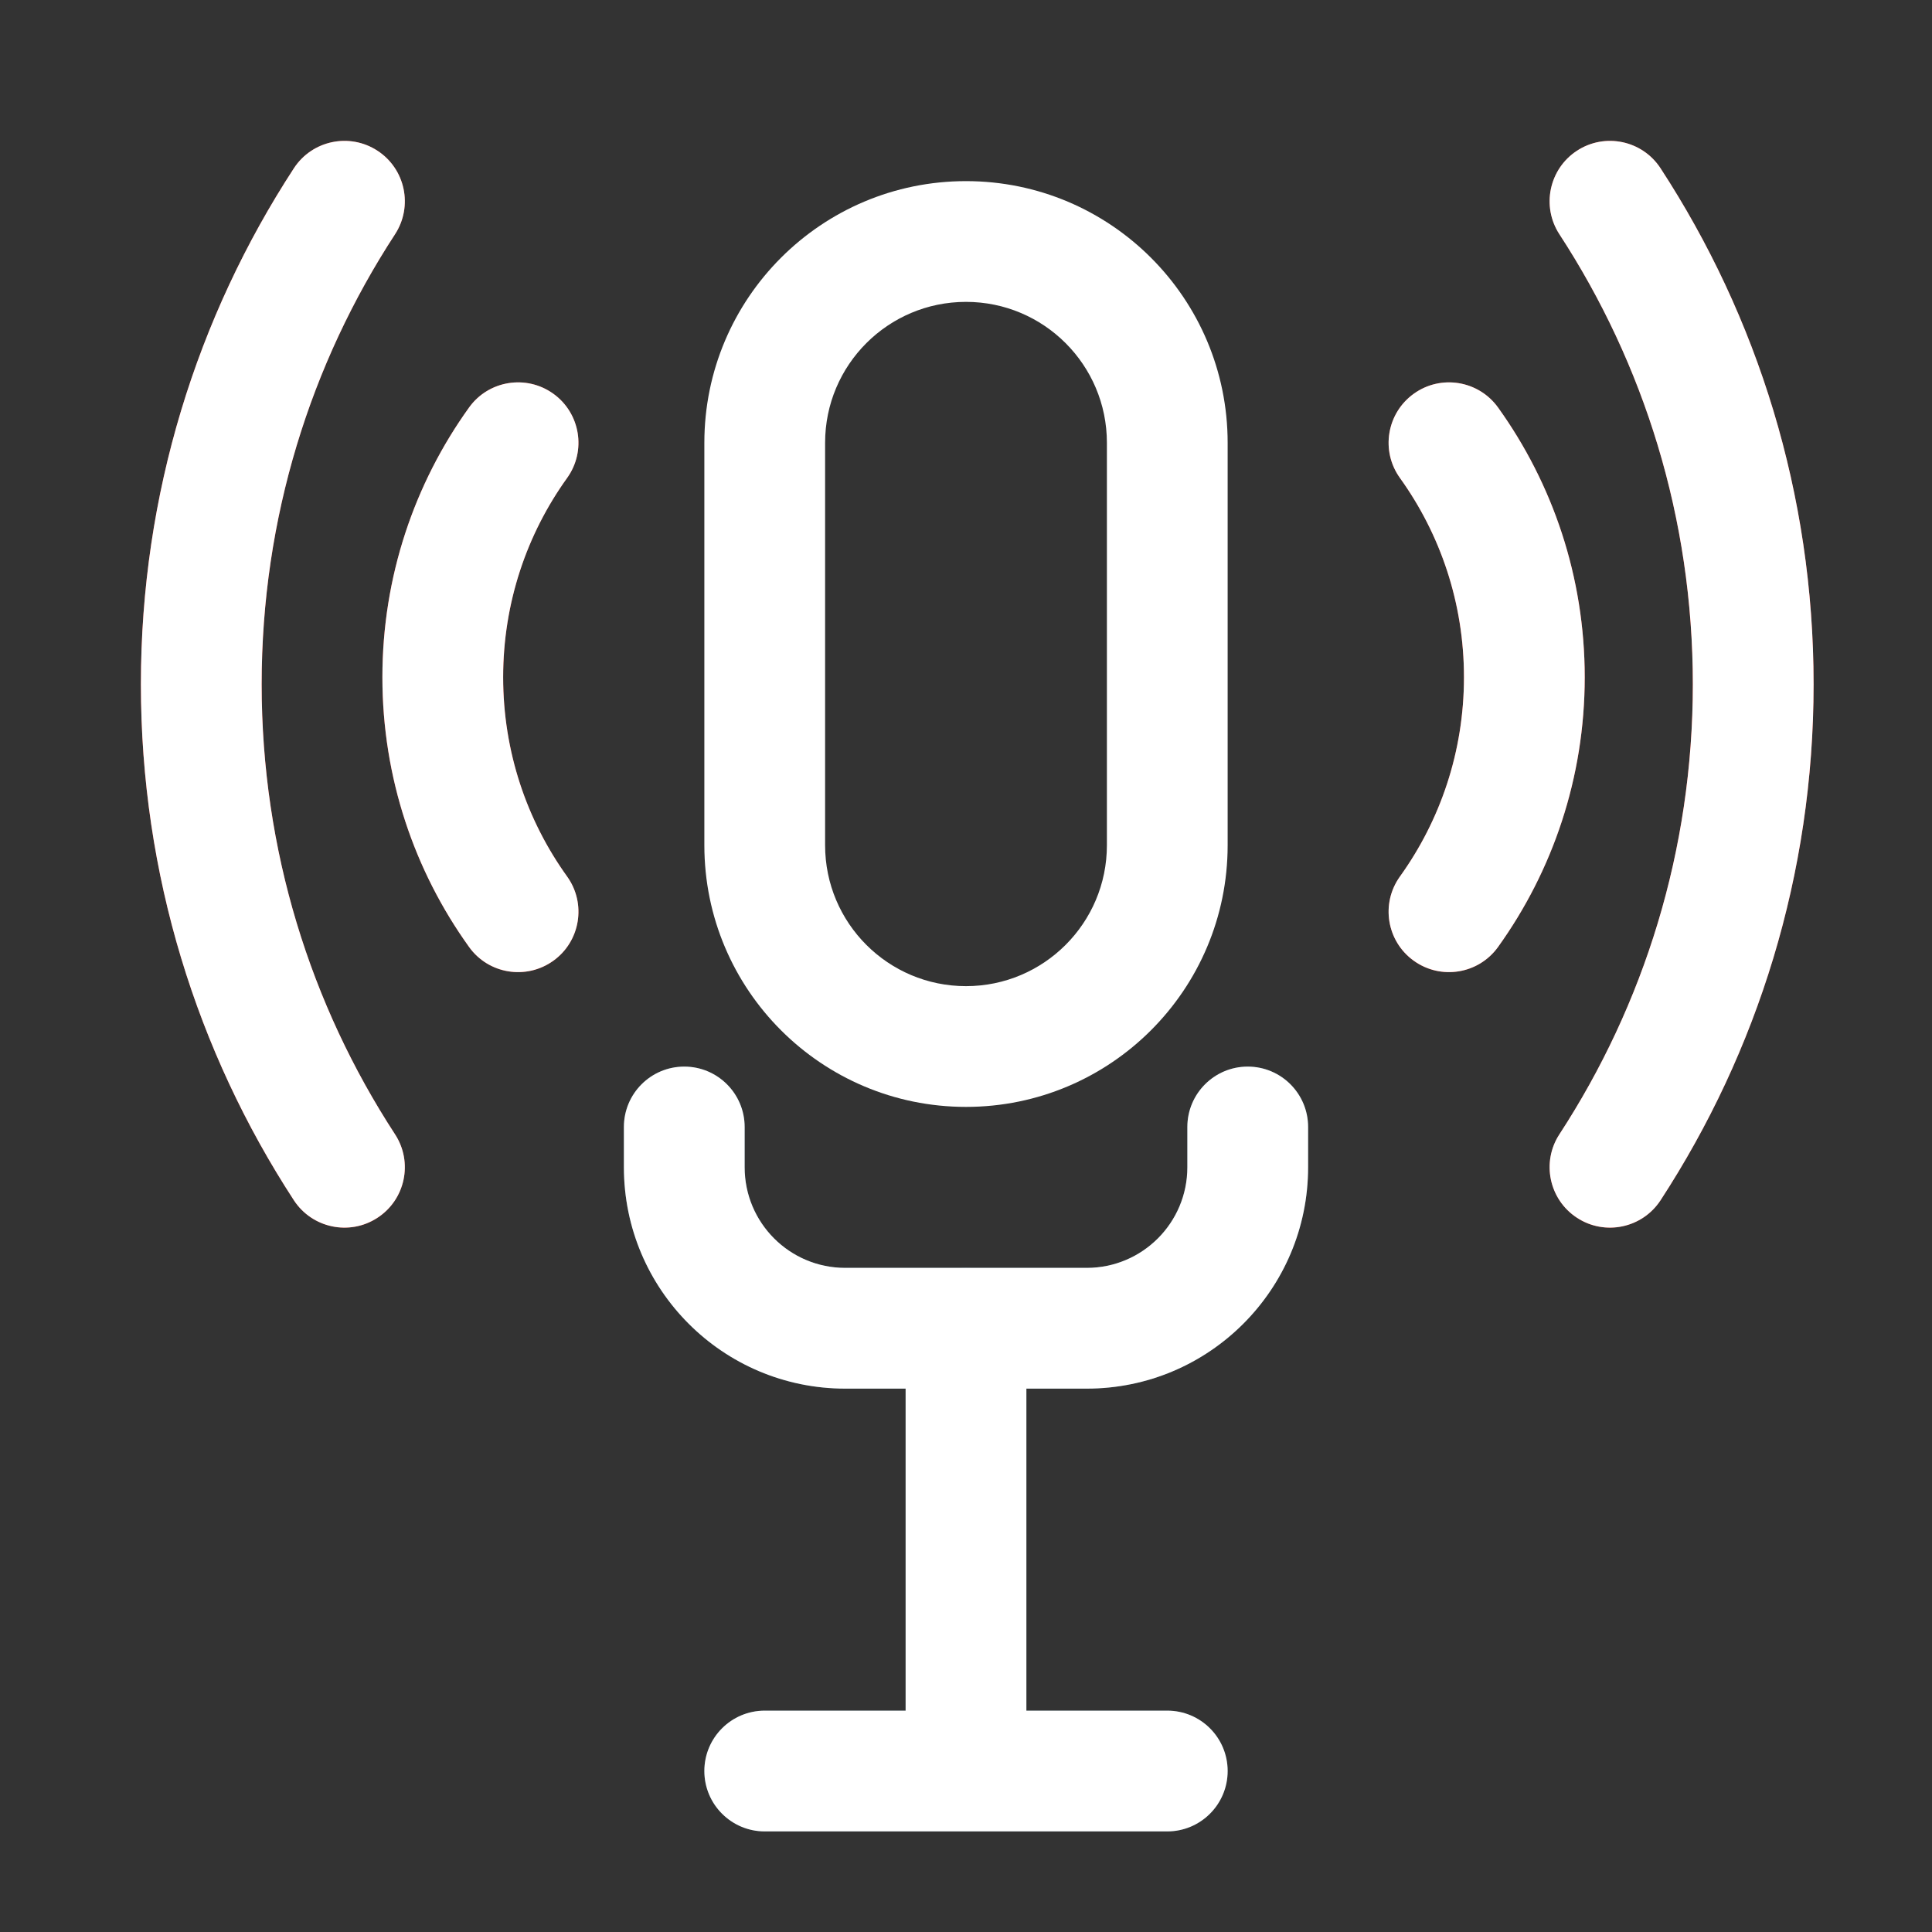 <svg width="28" height="28" viewBox="0 0 28 28" fill="none" xmlns="http://www.w3.org/2000/svg">
<rect x="0" y="0" width="28" height="28" fill="#333333" stroke="none"/>
<path fill-rule="evenodd" clip-rule="evenodd" d="M8.019 5.706C8.411 5.988 8.501 6.534 8.219 6.927C7.635 7.74 7.292 8.736 7.292 9.815C7.292 10.894 7.635 11.89 8.219 12.703C8.501 13.096 8.411 13.643 8.019 13.925C7.626 14.206 7.079 14.117 6.798 13.724C6.007 12.623 5.542 11.272 5.542 9.815C5.542 8.358 6.007 7.007 6.798 5.906C7.079 5.514 7.626 5.424 8.019 5.706Z" fill="#F44336"/>
<path fill-rule="evenodd" clip-rule="evenodd" d="M20.49 13.925C20.097 13.643 20.007 13.096 20.289 12.704C20.873 11.89 21.217 10.894 21.217 9.815C21.217 8.736 20.873 7.74 20.289 6.927C20.007 6.535 20.097 5.988 20.49 5.706C20.882 5.424 21.429 5.514 21.711 5.906C22.501 7.007 22.967 8.358 22.967 9.815C22.967 11.273 22.501 12.623 21.711 13.724C21.429 14.117 20.882 14.206 20.49 13.925Z" fill="#F44336"/>
<path fill-rule="evenodd" clip-rule="evenodd" d="M5.47 2.184C5.875 2.448 5.989 2.99 5.725 3.395C4.502 5.27 3.792 7.509 3.792 9.917C3.792 12.325 4.502 14.563 5.725 16.439C5.989 16.844 5.875 17.386 5.47 17.65C5.065 17.914 4.523 17.799 4.259 17.395C2.857 15.244 2.042 12.674 2.042 9.917C2.042 7.159 2.857 4.59 4.259 2.439C4.523 2.034 5.065 1.92 5.47 2.184Z" fill="#F44336"/>
<path fill-rule="evenodd" clip-rule="evenodd" d="M22.856 17.65C22.451 17.386 22.337 16.844 22.601 16.439C23.823 14.563 24.534 12.325 24.534 9.917C24.534 7.509 23.823 5.27 22.601 3.395C22.337 2.99 22.451 2.448 22.856 2.184C23.26 1.92 23.802 2.034 24.066 2.439C25.469 4.59 26.284 7.159 26.284 9.917C26.284 12.674 25.469 15.244 24.066 17.395C23.802 17.799 23.26 17.914 22.856 17.65Z" fill="#F44336"/>
<path fill-rule="evenodd" clip-rule="evenodd" d="M9.917 15.458C10.4 15.458 10.792 15.85 10.792 16.333V16.917C10.792 17.722 11.444 18.375 12.25 18.375H15.75C16.555 18.375 17.208 17.722 17.208 16.917V16.333C17.208 15.85 17.6 15.458 18.083 15.458C18.567 15.458 18.958 15.85 18.958 16.333V16.917C18.958 18.689 17.522 20.125 15.75 20.125H12.25C10.478 20.125 9.042 18.689 9.042 16.917V16.333C9.042 15.85 9.433 15.458 9.917 15.458Z" fill="#486472"/>
<path fill-rule="evenodd" clip-rule="evenodd" d="M14 18.375C14.483 18.375 14.875 18.767 14.875 19.25V25.667C14.875 26.15 14.483 26.542 14 26.542C13.517 26.542 13.125 26.15 13.125 25.667V19.25C13.125 18.767 13.517 18.375 14 18.375Z" fill="#486472"/>
<path fill-rule="evenodd" clip-rule="evenodd" d="M10.208 25.667C10.208 25.183 10.6 24.792 11.083 24.792H16.917C17.4 24.792 17.792 25.183 17.792 25.667C17.792 26.15 17.4 26.542 16.917 26.542H11.083C10.6 26.542 10.208 26.15 10.208 25.667Z" fill="#486472"/>
<path d="M22.6 16.439C22.336 16.843 22.451 17.386 22.855 17.649C23.26 17.914 23.802 17.799 24.066 17.395C25.469 15.243 26.284 12.674 26.284 9.917C26.284 7.159 25.469 4.59 24.066 2.439C23.802 2.034 23.26 1.92 22.855 2.184C22.451 2.448 22.336 2.99 22.6 3.395C23.823 5.27 24.534 7.509 24.534 9.917C24.534 12.324 23.823 14.563 22.6 16.439Z" fill="white"/>
<path d="M5.47 2.184C5.875 2.448 5.989 2.99 5.725 3.395C4.502 5.27 3.792 7.509 3.792 9.917C3.792 12.324 4.502 14.563 5.725 16.439C5.989 16.843 5.875 17.386 5.47 17.649C5.065 17.914 4.523 17.799 4.259 17.395C2.857 15.243 2.042 12.674 2.042 9.917C2.042 7.159 2.857 4.59 4.259 2.439C4.523 2.034 5.065 1.92 5.47 2.184Z" fill="white"/>
<path d="M8.219 6.927C8.501 6.534 8.411 5.988 8.019 5.706C7.626 5.424 7.079 5.514 6.798 5.906C6.007 7.007 5.542 8.358 5.542 9.815C5.542 11.272 6.007 12.623 6.798 13.724C7.079 14.117 7.626 14.206 8.019 13.924C8.411 13.643 8.501 13.096 8.219 12.703C7.635 11.89 7.292 10.894 7.292 9.815C7.292 8.736 7.635 7.74 8.219 6.927Z" fill="white"/>
<path d="M20.289 12.703C20.007 13.096 20.097 13.643 20.49 13.924C20.882 14.206 21.429 14.117 21.711 13.724C22.501 12.623 22.967 11.272 22.967 9.815C22.967 8.358 22.501 7.007 21.711 5.906C21.429 5.514 20.882 5.424 20.49 5.706C20.097 5.988 20.007 6.534 20.289 6.927C20.873 7.74 21.217 8.736 21.217 9.815C21.217 10.894 20.873 11.89 20.289 12.703Z" fill="white"/>
<path d="M10.792 16.333C10.792 15.85 10.4 15.458 9.917 15.458C9.433 15.458 9.042 15.85 9.042 16.333V16.917C9.042 18.688 10.478 20.125 12.25 20.125H13.125V24.792H11.083C10.6 24.792 10.208 25.183 10.208 25.667C10.208 26.15 10.6 26.542 11.083 26.542H16.917C17.4 26.542 17.792 26.15 17.792 25.667C17.792 25.183 17.4 24.792 16.917 24.792H14.875V20.125H15.75C17.522 20.125 18.958 18.688 18.958 16.917V16.333C18.958 15.85 18.567 15.458 18.083 15.458C17.6 15.458 17.208 15.85 17.208 16.333V16.917C17.208 17.722 16.555 18.375 15.75 18.375H12.25C11.444 18.375 10.792 17.722 10.792 16.917V16.333Z" fill="white"/>
<path fill-rule="evenodd" clip-rule="evenodd" d="M10.208 6.417C10.208 4.323 11.906 2.625 14 2.625C16.094 2.625 17.792 4.323 17.792 6.417V12.25C17.792 14.344 16.094 16.042 14 16.042C11.906 16.042 10.208 14.344 10.208 12.25V6.417ZM14 4.375C12.872 4.375 11.958 5.289 11.958 6.417V12.25C11.958 13.378 12.872 14.292 14 14.292C15.127 14.292 16.042 13.378 16.042 12.25V6.417C16.042 5.289 15.127 4.375 14 4.375Z" fill="white"/>
</svg>
